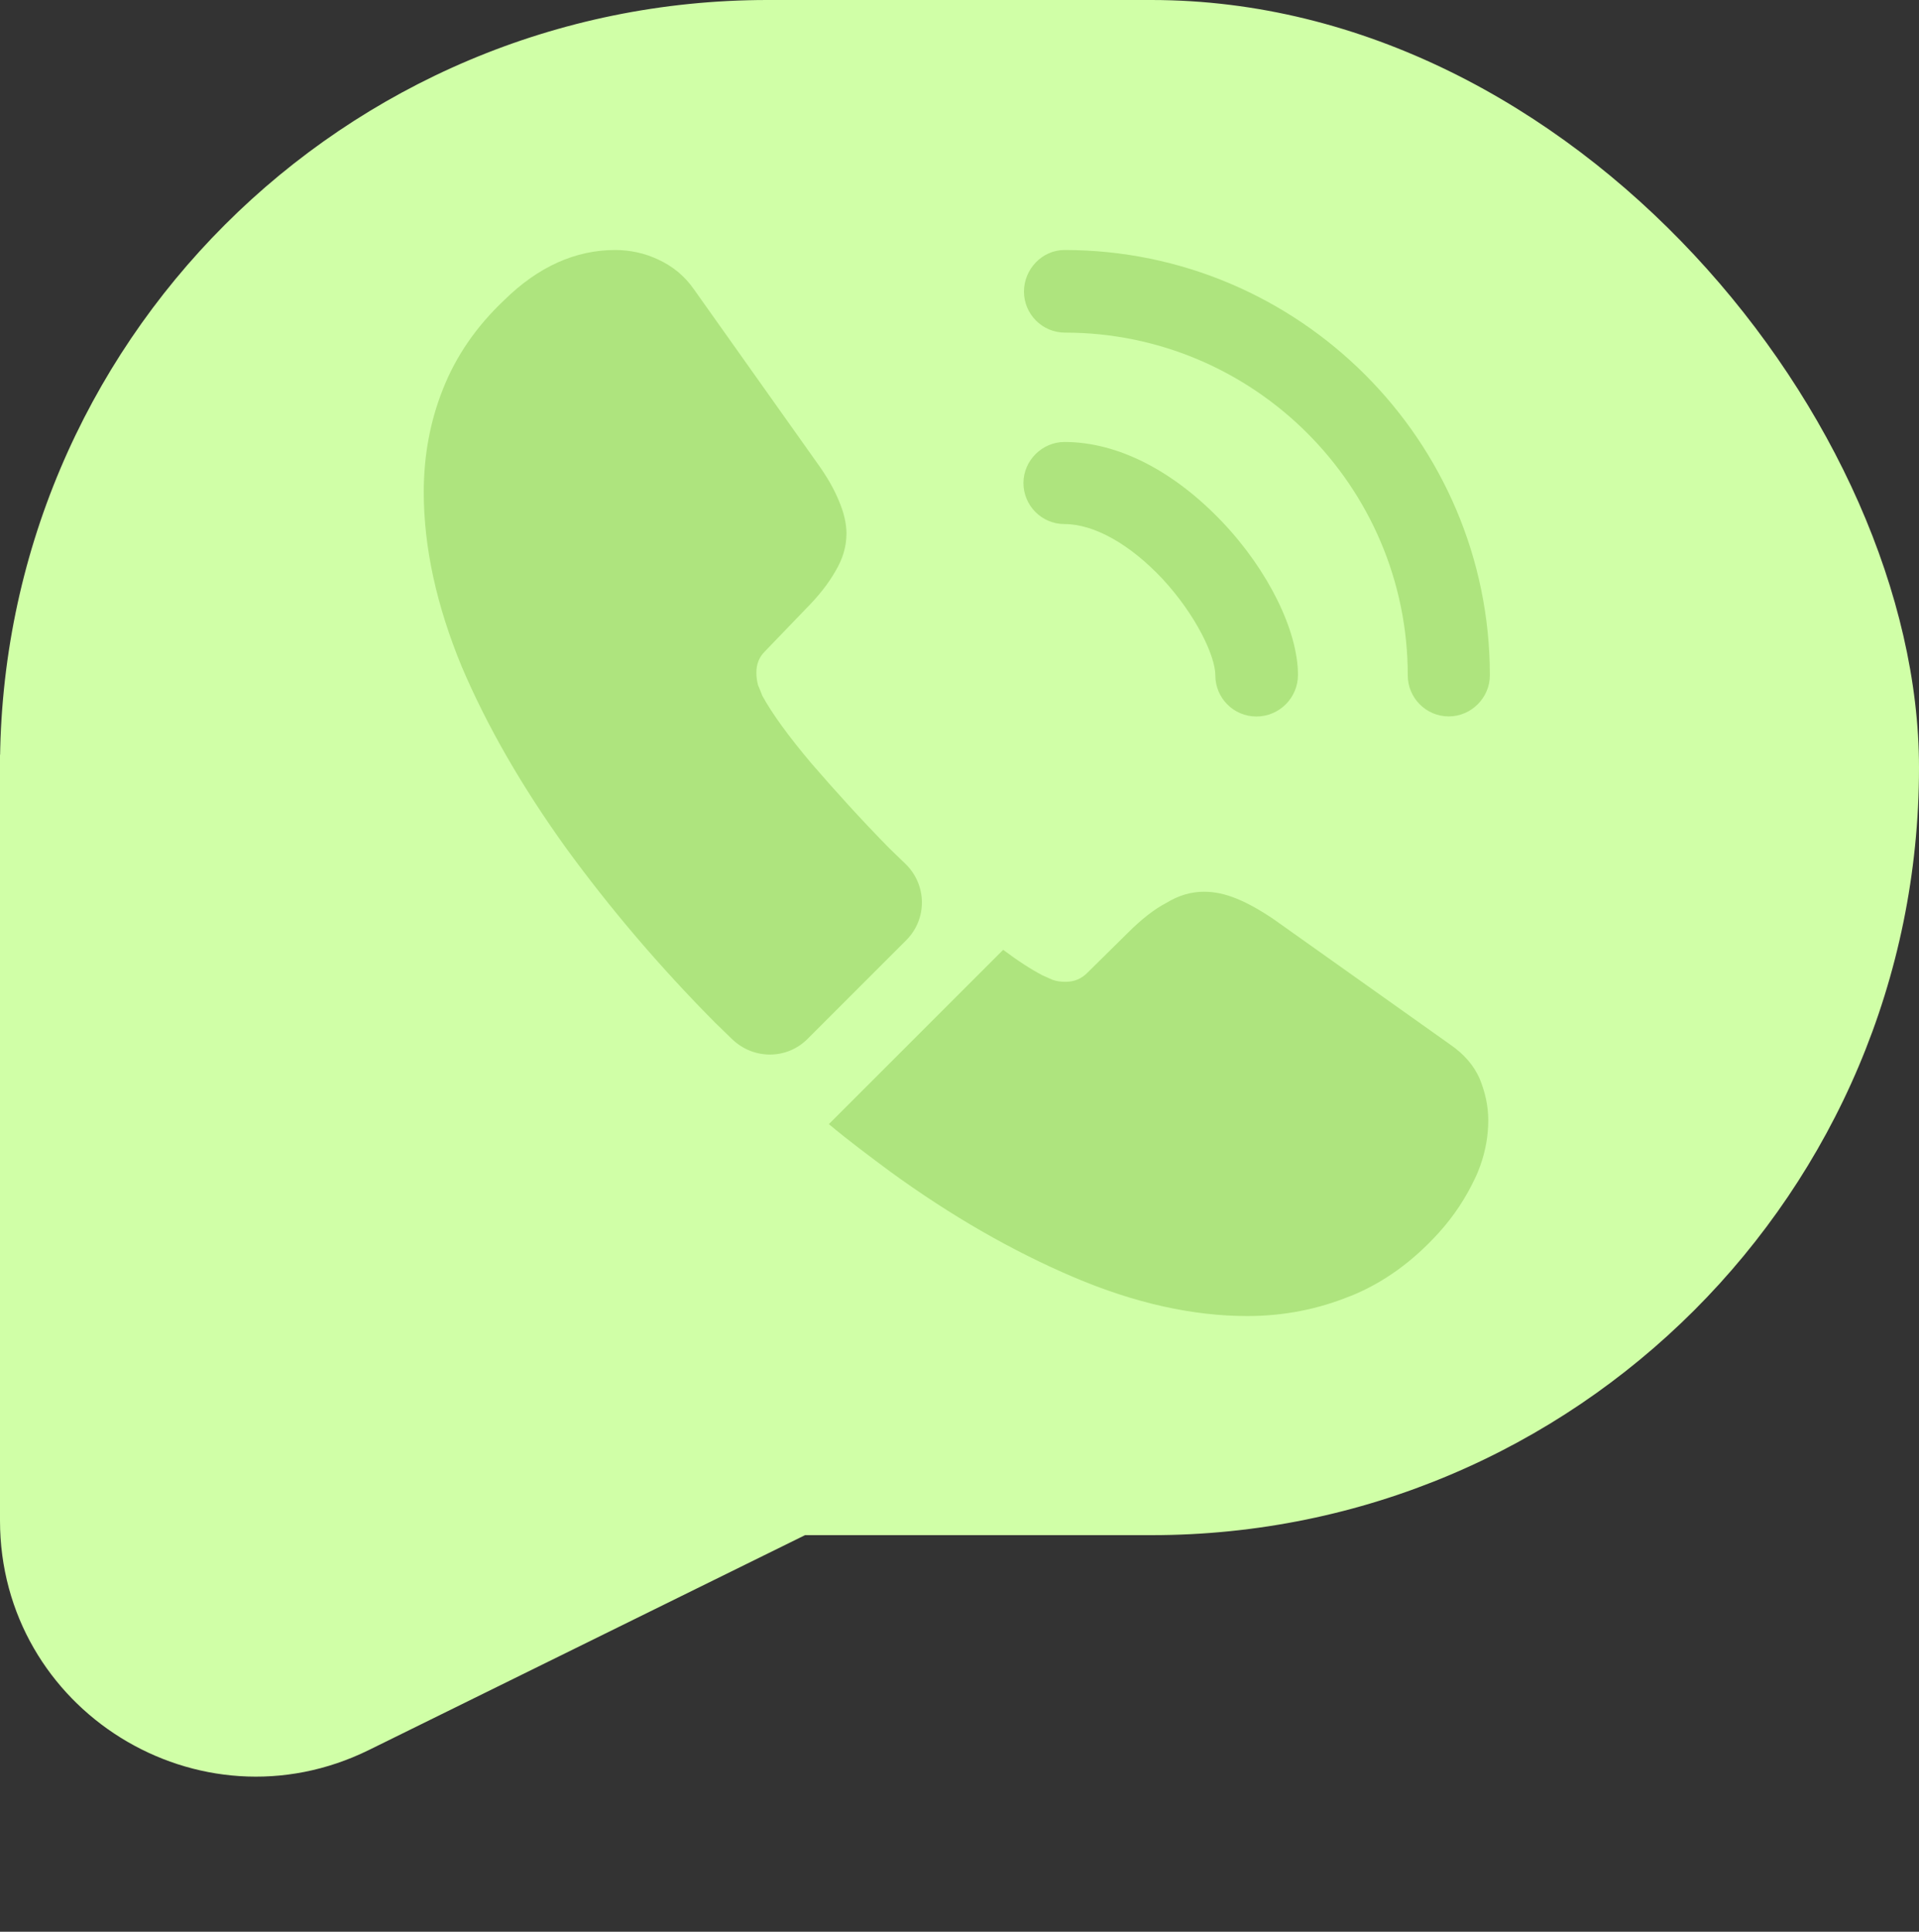 <svg width="150" height="151" viewBox="0 0 150 151" fill="none" xmlns="http://www.w3.org/2000/svg">
<rect x="0" y="0" width="150" height="151" fill="#333333" stroke="none"/>
<rect width="150" height="120" rx="60" fill="#D0FFA7"/>
<path d="M0 59L68 59V117.5L28.839 136.793C15.548 143.34 0 133.668 0 118.852L0 59Z" fill="#D0FFA7"/>
<path d="M98.206 56.007C96.415 56.007 94.998 54.549 94.998 52.799C94.998 51.257 93.456 48.049 90.873 45.257C88.331 42.549 85.54 40.965 83.206 40.965C81.415 40.965 79.998 39.507 79.998 37.757C79.998 36.007 81.456 34.549 83.206 34.549C87.373 34.549 91.748 36.799 95.581 40.84C99.165 44.632 101.456 49.34 101.456 52.757C101.456 54.549 99.998 56.007 98.206 56.007Z" fill="#AEE47E"/>
<path d="M113.247 56C111.456 56 110.039 54.542 110.039 52.792C110.039 38 97.997 26 83.247 26C81.456 26 80.039 24.542 80.039 22.792C80.039 21.042 81.456 19.542 83.206 19.542C101.539 19.542 116.456 34.459 116.456 52.792C116.456 54.542 114.997 56 113.247 56Z" fill="#AEE47E"/>
<path d="M70.831 73.5L63.123 81.209C61.498 82.834 58.915 82.834 57.248 81.25C56.79 80.792 56.331 80.375 55.873 79.917C51.581 75.584 47.706 71.042 44.248 66.292C40.831 61.542 38.081 56.792 36.081 52.084C34.123 47.334 33.123 42.792 33.123 38.459C33.123 35.625 33.623 32.917 34.623 30.417C35.623 27.875 37.206 25.542 39.415 23.459C42.081 20.834 44.998 19.542 48.081 19.542C49.248 19.542 50.415 19.792 51.456 20.292C52.54 20.792 53.498 21.542 54.248 22.625L63.915 36.25C64.665 37.292 65.206 38.25 65.581 39.167C65.956 40.042 66.165 40.917 66.165 41.709C66.165 42.709 65.873 43.709 65.29 44.667C64.748 45.625 63.956 46.625 62.956 47.625L59.79 50.917C59.331 51.375 59.123 51.917 59.123 52.584C59.123 52.917 59.165 53.209 59.248 53.542C59.373 53.875 59.498 54.125 59.581 54.375C60.331 55.75 61.623 57.542 63.456 59.709C65.331 61.875 67.331 64.084 69.498 66.292C69.915 66.709 70.373 67.125 70.79 67.542C72.456 69.167 72.498 71.834 70.831 73.5Z" fill="#AEE47E"/>
<path d="M116.331 87.58C116.331 88.746 116.122 89.955 115.706 91.121C115.581 91.455 115.456 91.788 115.289 92.121C114.581 93.621 113.664 95.038 112.456 96.371C110.414 98.621 108.164 100.247 105.622 101.288C105.581 101.288 105.539 101.33 105.497 101.33C103.039 102.33 100.372 102.872 97.497 102.872C93.247 102.872 88.706 101.872 83.914 99.83C79.122 97.788 74.331 95.038 69.581 91.58C67.956 90.371 66.331 89.163 64.789 87.871L78.414 74.246C79.581 75.121 80.622 75.788 81.497 76.246C81.706 76.33 81.956 76.455 82.247 76.58C82.581 76.705 82.914 76.746 83.289 76.746C83.997 76.746 84.539 76.496 84.997 76.038L88.164 72.913C89.206 71.871 90.206 71.08 91.164 70.58C92.122 69.996 93.081 69.705 94.122 69.705C94.914 69.705 95.747 69.871 96.664 70.246C97.581 70.621 98.539 71.163 99.581 71.871L113.372 81.663C114.456 82.413 115.206 83.288 115.664 84.33C116.081 85.371 116.331 86.413 116.331 87.58Z" fill="#AEE47E"/>
</svg>
